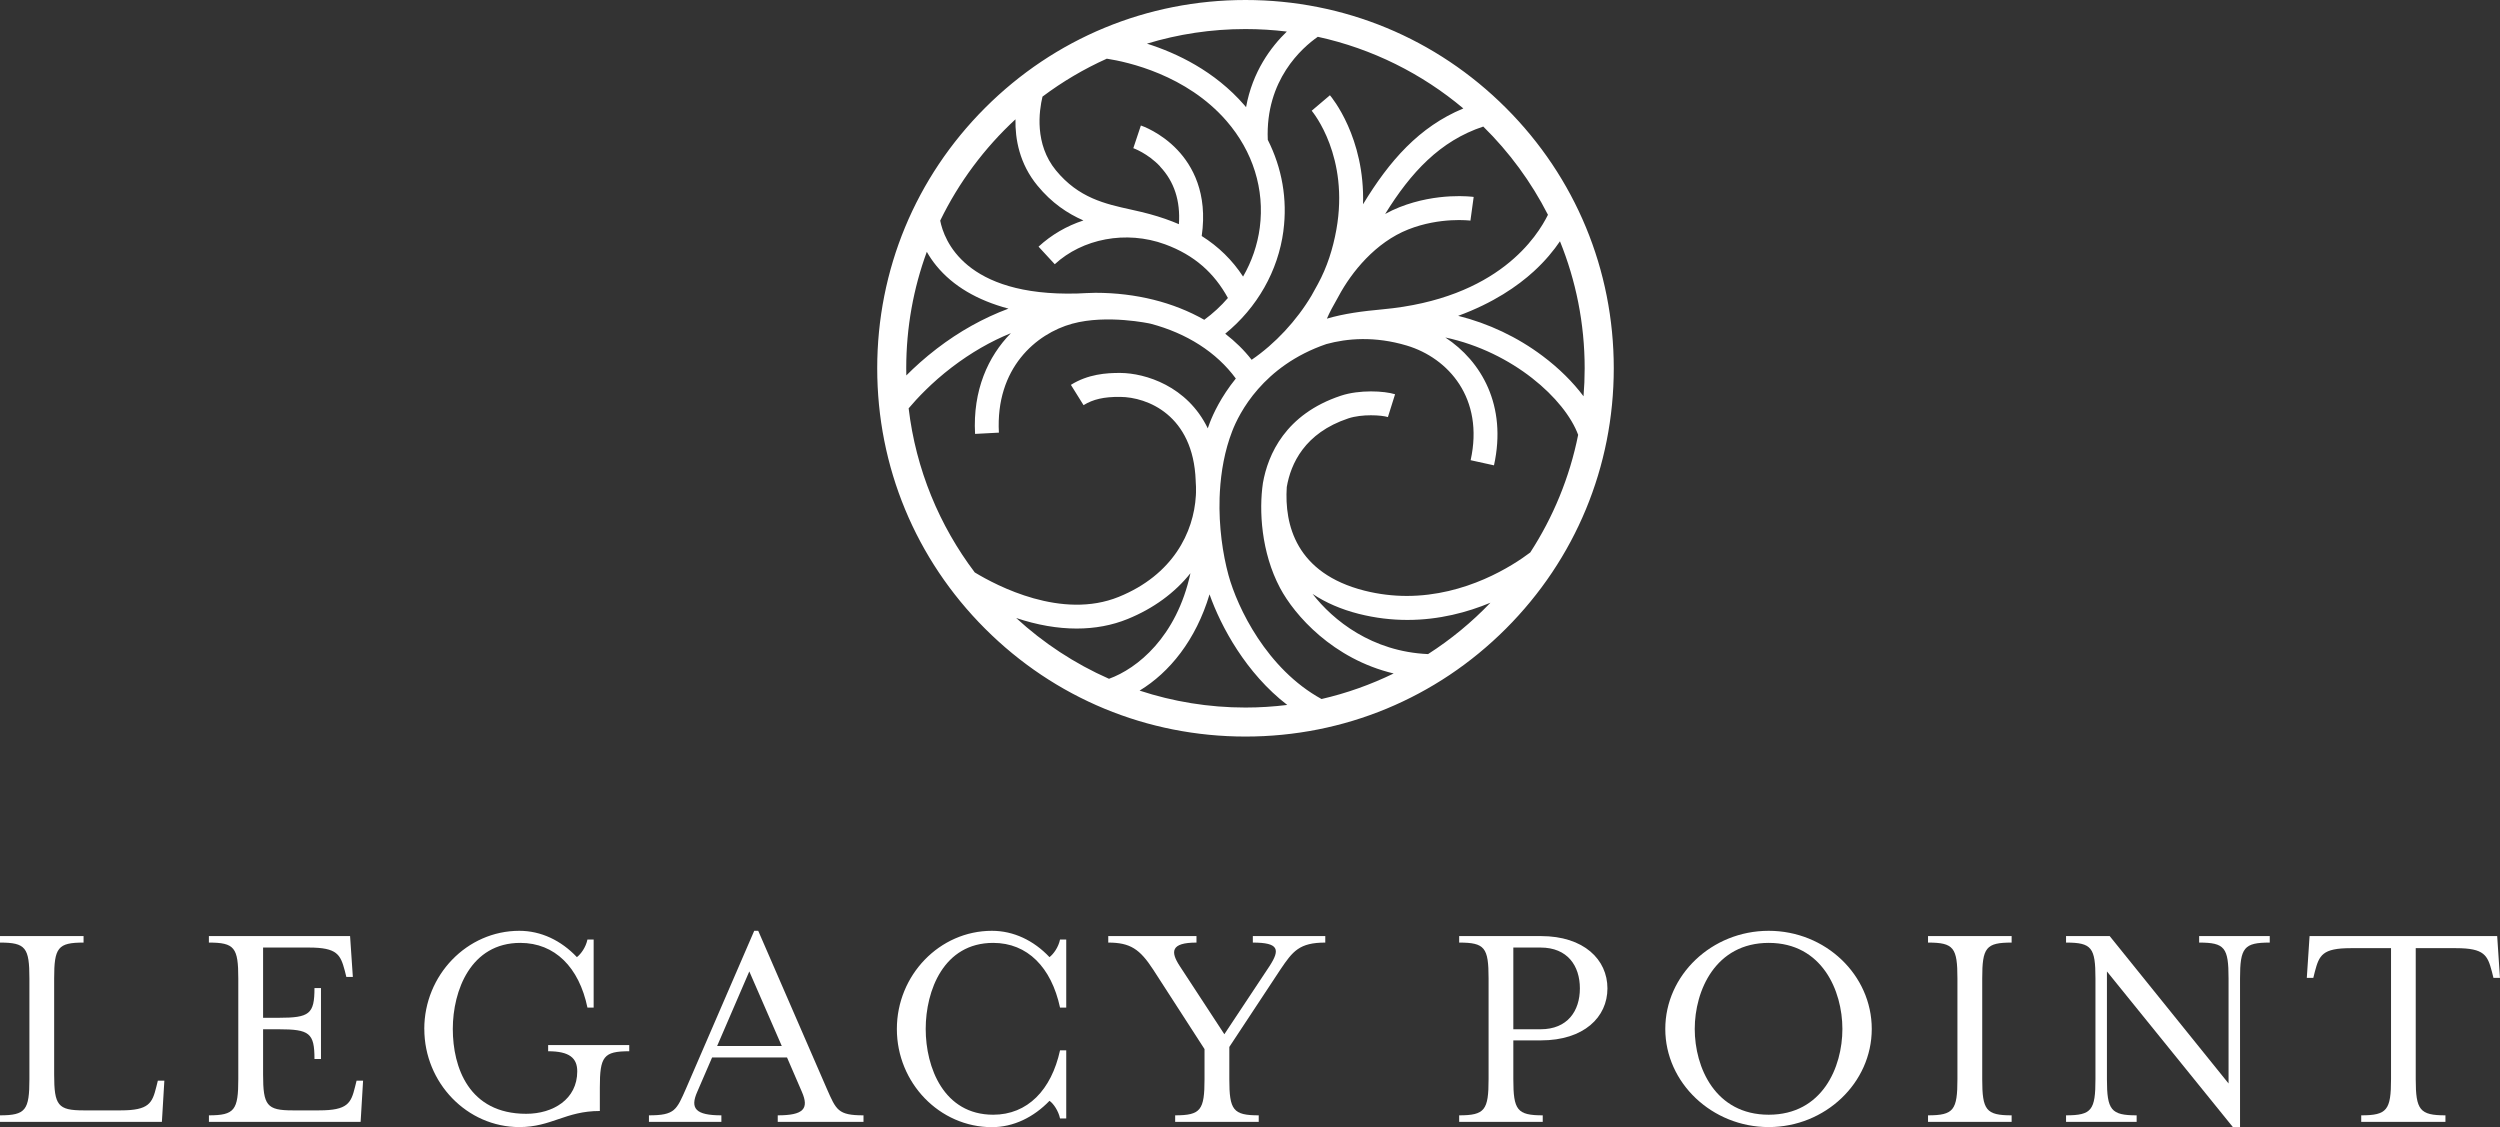 <svg xmlns="http://www.w3.org/2000/svg" id="Layer_2" data-name="Layer 2" viewBox="0 0 568.73 256.41"><rect x="0" y="0" width="568.73" height="256.41" fill="#333333" stroke="none"/><defs><style>      .cls-1 {        fill: #fff;      }    </style></defs><g id="Layer_1-2" data-name="Layer 1"><g><g><path class="cls-1" d="M0,253.73c5.85,0,6.69-1.2,6.69-8.24v-22.89c0-7.04-.85-8.17-6.69-8.17v-1.48h19.01v1.48c-5.85,0-6.69,1.13-6.69,8.17v21.83c0,7.04.85,8.17,6.69,8.17h8.45c6.41,0,7.18-1.62,8.1-5.35l.35-1.41h1.48l-.56,9.37H0v-1.48Z"></path><path class="cls-1" d="M47.52,253.73c5.85,0,6.69-1.2,6.69-8.24v-22.89c0-7.04-.85-8.17-6.69-8.17v-1.48h32.12l.63,9.3h-1.48l-.35-1.41c-.99-3.66-1.69-5.28-8.17-5.28h-10.42v15.98h3.52c7.04,0,8.17-.84,8.17-6.76h1.48v16.13h-1.48c0-5.92-1.13-6.76-8.17-6.76h-3.52v10.28c0,7.04.85,8.17,6.69,8.17h6.06c6.48,0,7.26-1.62,8.17-5.35l.35-1.41h1.48l-.56,9.37h-34.51v-1.48Z"></path><path class="cls-1" d="M96.52,234.08c0-12.25,9.72-22.33,21.62-22.33,4.93,0,9.51,2.19,13.1,5.99.92-.71,2.04-2.25,2.4-4.01h1.41v15.49h-1.41c-1.9-9.15-7.4-14.72-15.28-14.72-11.27,0-15.35,10.84-15.35,19.58s3.66,19.3,16.69,19.3c6.13,0,11.62-3.31,11.62-9.65,0-3.03-1.76-4.58-6.62-4.58v-1.41h18.45v1.41c-5.85,0-6.69,1.2-6.69,8.24v5.35c-7.82,0-10.99,3.66-18.31,3.66-11.9,0-21.62-10.07-21.62-22.32Z"></path><path class="cls-1" d="M147.63,253.73c5.92,0,6.27-1.2,8.45-6.13l15.5-35.85h.91l15.57,35.85c2.18,4.93,2.54,6.13,8.38,6.13v1.48h-19.51v-1.48c5.85,0,7.18-1.48,5.49-5.35l-3.38-7.82h-17.04l-3.38,7.82c-1.69,3.81-.35,5.35,5.49,5.35v1.48h-16.48v-1.48ZM177.85,237.96l-7.39-16.97-7.32,16.97h14.72Z"></path><path class="cls-1" d="M204.03,234.08c0-12.25,9.72-22.33,21.62-22.33,4.93,0,9.51,2.19,13.1,5.99.92-.71,2.04-2.25,2.4-4.01h1.41v15.49h-1.41c-1.97-9.15-7.4-14.72-15.21-14.72-11.27,0-15.35,10.84-15.35,19.58s4.09,19.51,15.35,19.51c7.82,0,13.24-5.63,15.21-14.65h1.41v15.5h-1.41c-.35-1.69-1.48-3.38-2.4-4.01-3.59,3.73-8.17,5.99-13.1,5.99-11.9,0-21.62-10.07-21.62-22.32Z"></path><path class="cls-1" d="M267.33,253.73c5.85,0,6.69-1.2,6.69-8.24v-6.83l-11.69-18.1c-3.03-4.65-5.21-6.13-10.21-6.13v-1.48h20.07v1.48c-5.92,0-5.92,2.11-3.8,5.35l10.14,15.5,10.28-15.5c2.46-3.8,2.11-5.35-3.8-5.35v-1.48h16.48v1.48c-5.92,0-7.4,1.97-10.21,6.13l-11.62,17.61v7.32c0,7.04.85,8.24,6.69,8.24v1.48h-19.01v-1.48Z"></path><path class="cls-1" d="M331.95,253.73c5.85,0,6.69-1.2,6.69-8.24v-22.89c0-7.04-.85-8.17-6.69-8.17v-1.48h18.59c9.79,0,15.14,5.35,15.14,11.9s-5.35,11.83-15.14,11.83h-6.27v8.81c0,7.04.85,8.24,6.69,8.24v1.48h-19.01v-1.48ZM350.47,234.15c6.13,0,8.94-4.16,8.94-9.3s-2.82-9.29-8.94-9.29h-6.2v18.59h6.2Z"></path><path class="cls-1" d="M378.84,234.08c0-12.25,10.57-22.33,23.52-22.33s23.45,10.07,23.45,22.33-10.57,22.32-23.45,22.32-23.52-10.07-23.52-22.32ZM419.13,234.08c0-8.73-4.65-19.58-16.76-19.58s-16.83,10.84-16.83,19.58,4.65,19.51,16.83,19.51,16.76-10.78,16.76-19.51Z"></path><path class="cls-1" d="M438.61,253.73c5.85,0,6.69-1.2,6.69-8.24v-22.89c0-7.04-.85-8.17-6.69-8.17v-1.48h19.02v1.48c-5.85,0-6.69,1.13-6.69,8.17v22.89c0,7.04.85,8.24,6.69,8.24v1.48h-19.02v-1.48Z"></path><path class="cls-1" d="M479.31,220.98v24.51c0,7.04.92,8.24,6.76,8.24v1.48h-16.06v-1.48c5.85,0,6.69-1.2,6.69-8.24v-22.89c0-7.04-.85-8.17-6.69-8.17v-1.48h9.93l27.04,33.53v-23.88c0-7.04-.85-8.17-6.69-8.17v-1.48h16.06v1.48c-5.85,0-6.76,1.13-6.76,8.17v33.81h-1.62l-28.67-35.43Z"></path><path class="cls-1" d="M537.18,253.73c5.85,0,6.76-1.2,6.76-8.24v-29.79h-9.16c-6.48,0-7.18,1.62-8.17,5.35l-.35,1.41h-1.48l.63-9.51h42.68l.63,9.51h-1.48l-.35-1.41c-.99-3.73-1.69-5.35-8.17-5.35h-9.16v29.79c0,7.04.92,8.24,6.76,8.24v1.48h-19.16v-1.48Z"></path></g><path class="cls-1" d="M342.58,24.54c-15.82-15.82-36.86-24.54-59.24-24.54s-43.42,8.71-59.24,24.54c-15.82,15.82-24.54,36.86-24.54,59.24s8.71,43.42,24.54,59.24c15.82,15.82,36.86,24.54,59.24,24.54s43.42-8.71,59.24-24.54c15.82-15.82,24.54-36.86,24.54-59.24s-8.71-43.42-24.54-59.24ZM360.24,90.15c-2.4-3.21-5.57-6.37-9.31-9.17-5.72-4.3-12.32-7.41-19.21-9.13,8-2.93,13.53-6.76,17.19-10.1,2.65-2.42,4.58-4.81,5.97-6.86,3.62,8.93,5.62,18.68,5.62,28.89,0,2.14-.09,4.27-.26,6.37ZM348.11,125.69c-4,3.02-14.61,9.88-28.07,9.88-3.07,0-6.3-.36-9.63-1.2-15.6-3.96-18.23-15.01-17.68-23.57h0c.9-5.27,4.04-12.3,14-15.62,3.13-1.04,7.59-.75,9.01-.3l1.63-5.19c-2.45-.77-8.11-1.08-12.36.34-12.59,4.2-16.56,13.37-17.7,19.83h0c-.93,6.25-.4,15.8,3.89,23.89,3.3,6.22,12.06,16.17,25.85,19.46-5.18,2.52-10.67,4.49-16.41,5.81-12.45-6.82-19.14-20.79-21.16-28.16-1.32-4.83-2.23-11.08-2.03-17.57.03-.45.05-.91.06-1.36.26-4.67,1.1-9.42,2.8-13.82,1.57-4.09,7-14.9,21.43-19.84,4.68-1.28,10.97-1.85,18.29.34,9.47,2.84,17.64,12.01,14.53,26.08l5.31,1.17c3-13.61-2.86-23.7-11.07-29.09,15.4,3.29,27.21,14,30.22,22.15-1.94,9.7-5.7,18.75-10.91,26.78ZM221.81,98.71l5.43-.29c-.79-14.7,8.49-22.53,16.68-24.78,7.92-2.17,17.73-.03,17.83,0h0c8.19,2.16,15,6.48,19.39,12.47-3.4,4.2-5.17,8.11-5.91,10.03-.17.43-.32.87-.47,1.3-4.66-9.63-14.22-12.56-19.88-12.6-3.19-.02-7.35.27-11.26,2.71l2.88,4.62c2.16-1.34,4.64-1.92,8.34-1.88,6.12.04,16.62,4.09,17.17,19.03v.11c.07.84.09,1.71.07,2.6-.01.24-.02.47-.03.71-.48,8.39-5.23,18.04-17.54,23.04-12.94,5.26-27.72-2.5-32.76-5.56-8.04-10.64-13.39-23.42-15.04-37.33,1.89-2.24,5.22-5.82,9.87-9.37,4.29-3.27,8.76-5.85,13.39-7.73-5.2,5.29-8.69,13.02-8.15,22.92ZM263.9,37.88c3.23,3.42,4.66,7.82,4.29,13.12-.44-.19-.9-.38-1.36-.56,0,0-.07-.03-.1-.04-2.18-.85-4.53-1.57-7.06-2.18-.78-.19-1.59-.36-2.41-.55-5.84-1.29-11.88-2.62-17.05-8.92-4.89-5.97-3.84-13.48-3.05-16.77,4.52-3.39,9.42-6.29,14.63-8.63,4.78.74,18.12,3.68,27.22,14.15,6.03,6.95,8.72,15.57,7.58,24.29-.52,3.94-1.83,7.71-3.8,11.13-2.44-3.74-5.55-6.79-9.41-9.23,1.42-9.78-2.15-16.01-5.5-19.56-3.81-4.04-8.15-5.52-8.34-5.58l-1.72,5.16s3.26,1.14,6.1,4.15ZM291.96,52.51c.95-7.18-.31-14.29-3.55-20.7-.58-13.64,7.85-20.98,11.38-23.44,12.41,2.71,23.71,8.4,33.11,16.3-10.04,4.16-16.82,11.9-22.82,21.8.46-15.21-7.16-24.37-7.53-24.8l-4.15,3.52c.35.42,8.59,10.48,5.61,27.07-.77,4.28-2.1,8.52-4.21,12.38-.51.93-1.02,1.8-1.45,2.62-3.37,5.66-8.24,10.93-13.61,14.59h0c-1.78-2.27-3.69-4.12-6.01-5.93,7.27-5.92,12.04-14.29,13.24-23.41ZM244.92,142.99c4.15,0,8.06-.72,11.63-2.18,5.84-2.38,10.7-5.93,14.27-10.41-3.16,14.54-12.12,21.7-18.53,24.02-7.8-3.44-14.93-8.14-21.12-13.83,4.77,1.6,9.4,2.4,13.76,2.4ZM352.15,48.86c-2.34,4.72-11.15,19.1-37.73,21.52-4.46.41-8.67.96-12.56,2.11.29-.65.62-1.41,1.06-2.21.53-.96,1.08-1.92,1.6-2.89,2.97-5.55,8.42-12.25,15.84-15.19,7.27-2.88,14.09-2.02,14.15-2.01l.74-5.39c-.33-.05-8.25-1.08-16.89,2.34-1.13.45-2.21.96-3.25,1.54,5.86-9.47,12.49-16.63,22.32-19.89,5.92,5.82,10.9,12.59,14.71,20.06ZM292.74,7.18c-3.62,3.5-7.81,9.12-9.27,17.2-.12-.15-.25-.29-.37-.44-6.78-7.81-15.46-11.89-22.18-14.01,7.1-2.16,14.62-3.32,22.41-3.32,3.18,0,6.32.2,9.4.57ZM231.01,27.12c-.09,4.52.9,10.12,4.99,15.09,3.28,4,6.9,6.38,10.47,7.94-3.79,1.24-7.27,3.25-10.21,5.96l3.69,4c6.26-5.78,16.19-7.79,25.09-4.53,6.71,2.46,11.21,6.56,14.3,12.21-1.58,1.83-3.38,3.5-5.38,4.96-6.96-3.96-15.49-6.14-24.76-6.14-1.38,0-2.76.12-4.13.16-25.62.69-30.32-12.2-31.18-16.58,4.24-8.73,10.08-16.54,17.13-23.06ZM210.85,57.3c.59,1.04,1.31,2.12,2.19,3.19,3.76,4.57,9.24,7.81,16.38,9.72-5.71,2.13-11.19,5.18-16.31,9.11-2.75,2.11-5.06,4.21-6.93,6.09-.01-.54-.02-1.08-.02-1.63,0-9.3,1.65-18.22,4.68-26.49ZM259.26,157.1c6.77-4.11,12.79-11.47,15.9-21.89,2.59,7.32,8.29,17.93,17.68,25.16-3.11.38-6.28.59-9.5.59-8.41,0-16.5-1.36-24.08-3.85ZM324.86,148.8c-12.75-.56-21.6-7.68-26.26-13.69,2.96,1.98,6.47,3.51,10.48,4.53,3.86.98,7.57,1.39,11.1,1.39,7.22,0,13.65-1.74,18.89-3.92-4.25,4.44-9.01,8.37-14.21,11.7Z"></path></g></g></svg>